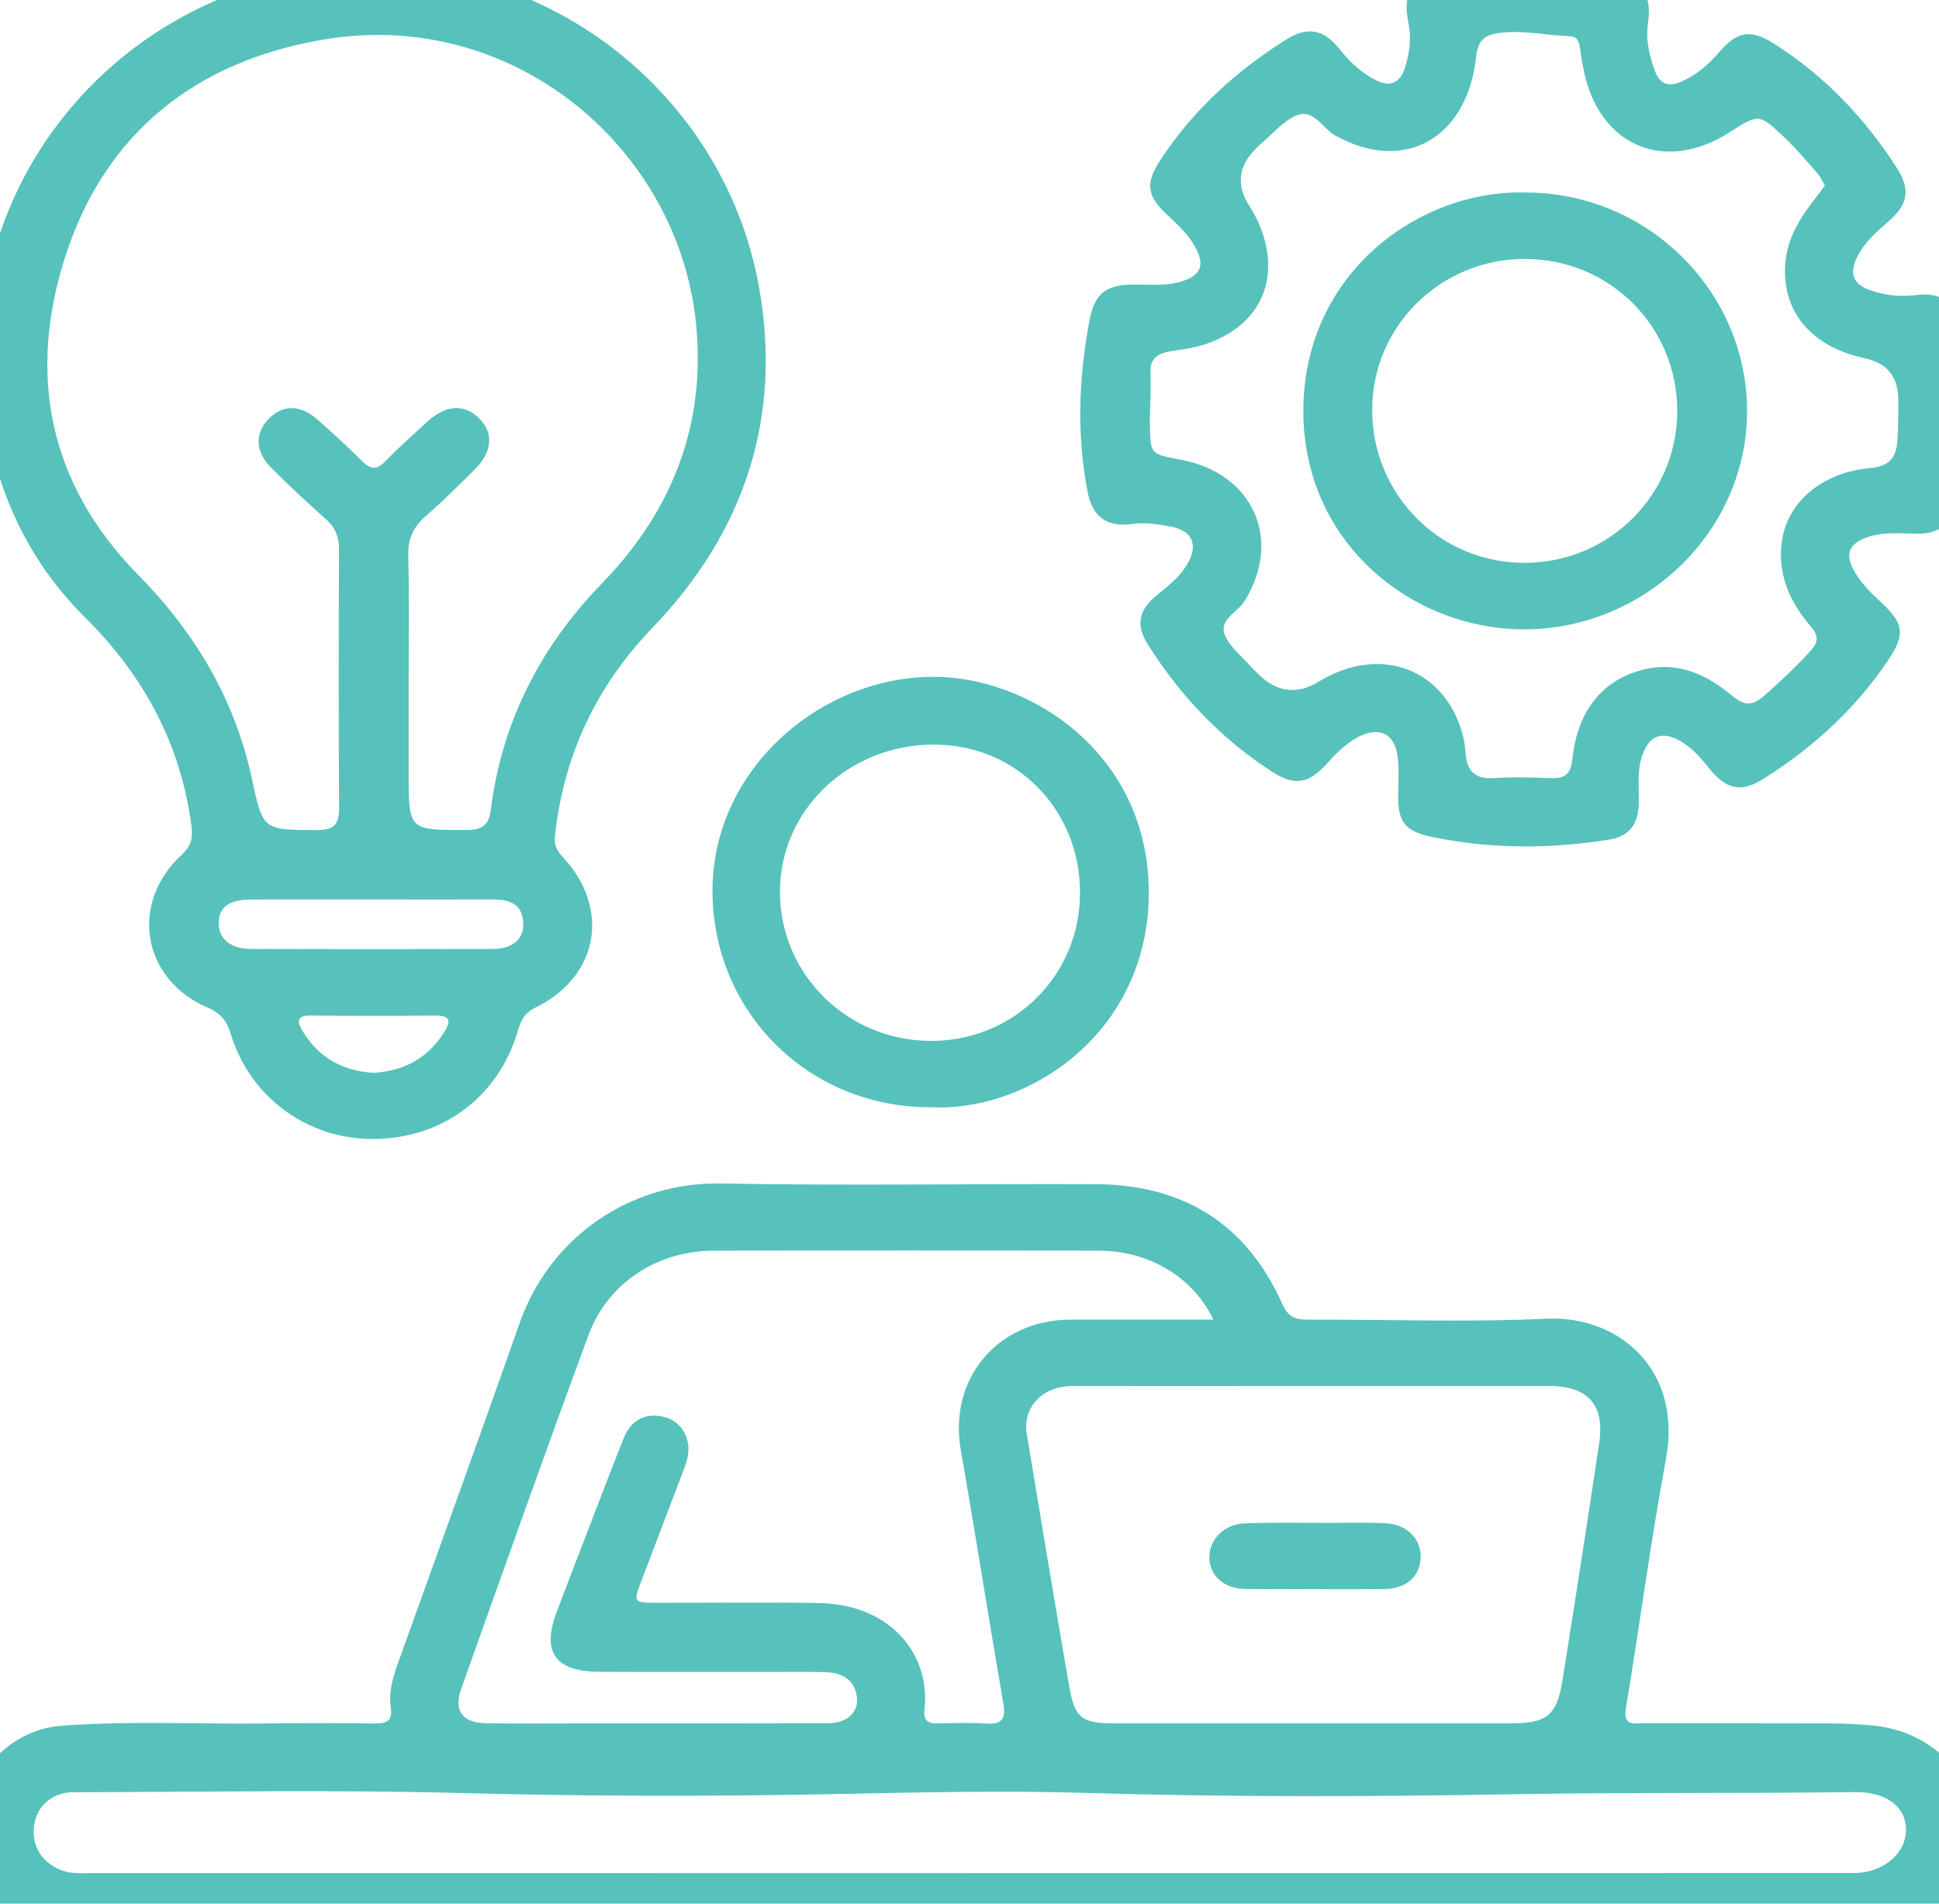 <svg width="55" height="54" viewBox="0 0 55 54" fill="none" xmlns="http://www.w3.org/2000/svg">
<path d="M1.386 54.979C0.129 54.507 -0.761 53.733 -0.969 52.333C-1.207 50.725 0.084 49.078 1.726 48.955C3.705 48.805 5.689 48.915 7.67 48.888C8.661 48.874 9.653 48.878 10.644 48.889C10.979 48.894 11.141 48.806 11.085 48.437C11.014 47.978 11.157 47.544 11.311 47.115C12.455 43.924 13.613 40.737 14.737 37.538C15.61 35.052 17.919 33.525 20.447 33.572C23.991 33.637 27.536 33.577 31.082 33.592C33.58 33.602 35.373 34.733 36.379 37.004C36.548 37.383 36.777 37.436 37.127 37.435C39.377 37.427 41.63 37.513 43.873 37.407C45.862 37.311 47.735 38.801 47.254 41.398C46.819 43.743 46.509 46.111 46.118 48.464C46.033 48.973 46.358 48.88 46.623 48.881C48.377 48.887 50.13 48.881 51.884 48.887C52.283 48.888 52.684 48.908 53.081 48.942C54.561 49.07 55.704 50.033 55.952 51.349C56.209 52.716 55.416 54.146 54.06 54.754C53.887 54.832 53.711 54.902 53.536 54.977H1.386V54.979ZM34.417 37.432C33.837 36.22 32.584 35.479 31.166 35.477C27.527 35.47 23.888 35.47 20.248 35.477C18.657 35.479 17.242 36.387 16.696 37.864C15.462 41.202 14.276 44.557 13.081 47.91C12.858 48.537 13.126 48.879 13.814 48.884C14.748 48.894 15.682 48.887 16.615 48.887C18.901 48.887 21.188 48.89 23.474 48.883C24.005 48.882 24.347 48.596 24.308 48.17C24.266 47.715 23.968 47.473 23.507 47.44C23.299 47.425 23.089 47.425 22.88 47.425C20.917 47.425 18.955 47.43 16.992 47.423C15.751 47.419 15.36 46.866 15.787 45.736C16.039 45.066 16.296 44.4 16.554 43.731C16.933 42.747 17.305 41.759 17.698 40.781C17.869 40.356 18.207 40.11 18.682 40.166C19.088 40.215 19.383 40.445 19.496 40.857C19.579 41.166 19.486 41.451 19.378 41.735C18.981 42.773 18.585 43.811 18.191 44.85C17.961 45.455 17.966 45.464 18.641 45.465C20.165 45.468 21.69 45.447 23.214 45.472C25.358 45.507 26.395 47.03 26.223 48.48C26.188 48.784 26.295 48.894 26.591 48.887C27.048 48.878 27.508 48.861 27.963 48.892C28.448 48.926 28.533 48.737 28.456 48.297C28.043 45.91 27.67 43.516 27.252 41.13C26.9 39.12 28.29 37.44 30.356 37.434C31.688 37.429 33.019 37.434 34.42 37.434L34.417 37.432ZM37.265 39.316C34.98 39.316 32.694 39.31 30.409 39.319C29.558 39.323 29 39.925 29.126 40.685C29.519 43.055 29.912 45.426 30.321 47.794C30.486 48.75 30.668 48.884 31.641 48.886C35.374 48.887 39.106 48.886 42.84 48.886C43.879 48.886 44.158 48.669 44.32 47.663C44.679 45.419 45.026 43.175 45.362 40.929C45.522 39.854 45.043 39.319 43.951 39.317C41.722 39.314 39.495 39.317 37.266 39.317L37.265 39.316ZM27.471 53.133C35.837 53.133 44.202 53.133 52.568 53.132C53.416 53.132 54.065 52.586 54.063 51.9C54.063 51.246 53.499 50.822 52.598 50.835C49.361 50.88 46.124 50.839 42.885 50.897C38.85 50.969 34.81 50.981 30.771 50.858C28.357 50.785 25.937 50.848 23.518 50.895C20.035 50.963 16.549 50.955 13.062 50.862C9.405 50.765 5.745 50.833 2.086 50.839C1.479 50.84 1.05 51.229 0.969 51.772C0.879 52.374 1.21 52.881 1.81 53.075C2.073 53.16 2.338 53.133 2.603 53.133C10.892 53.135 19.182 53.134 27.472 53.134L27.471 53.133Z" fill="#56C2BB"/>
<path d="M10.556 32.31C8.711 32.305 7.094 31.124 6.55 29.341C6.435 28.965 6.269 28.746 5.892 28.584C4.022 27.779 3.662 25.622 5.16 24.24C5.418 24.002 5.476 23.771 5.433 23.443C5.128 21.116 4.088 19.177 2.413 17.515C0.658 15.774 -0.236 13.627 -0.5 11.176C-1.12 5.402 3.018 0.007 9.169 -0.828C15.069 -1.629 20.524 2.436 21.535 8.171C22.185 11.865 21.114 15.095 18.508 17.807C16.899 19.482 15.983 21.446 15.74 23.733C15.712 23.99 15.816 24.151 15.979 24.328C17.327 25.788 16.973 27.716 15.181 28.584C14.855 28.741 14.768 28.977 14.68 29.271C14.121 31.14 12.518 32.315 10.555 32.309L10.556 32.31ZM11.591 19.272C11.591 20.156 11.591 21.041 11.591 21.925C11.591 23.561 11.591 23.547 13.245 23.544C13.677 23.544 13.868 23.399 13.92 22.984C14.231 20.488 15.318 18.36 17.072 16.552C19.085 14.477 20.038 12.006 19.739 9.144C19.222 4.193 14.55 0.192 9.134 1.129C5.531 1.751 2.99 3.787 1.867 7.231C0.773 10.585 1.357 13.705 3.923 16.311C5.543 17.954 6.669 19.857 7.151 22.114C7.462 23.562 7.464 23.542 9.003 23.545C9.491 23.545 9.621 23.368 9.618 22.916C9.604 20.47 9.607 18.023 9.616 15.576C9.617 15.229 9.513 14.968 9.251 14.734C8.714 14.254 8.185 13.765 7.678 13.254C7.238 12.809 7.229 12.292 7.606 11.896C8.012 11.469 8.52 11.468 9.019 11.913C9.444 12.29 9.865 12.674 10.266 13.075C10.5 13.311 10.675 13.346 10.924 13.09C11.306 12.697 11.718 12.332 12.122 11.96C12.646 11.482 13.172 11.449 13.588 11.863C14.004 12.277 13.973 12.808 13.476 13.306C13.022 13.762 12.563 14.216 12.078 14.639C11.72 14.949 11.568 15.292 11.58 15.769C11.611 16.935 11.591 18.104 11.591 19.269V19.272ZM10.536 25.515C9.394 25.515 8.25 25.511 7.108 25.517C6.484 25.52 6.195 25.746 6.204 26.201C6.212 26.638 6.543 26.917 7.118 26.919C9.403 26.927 11.689 26.927 13.975 26.919C14.552 26.917 14.868 26.629 14.842 26.171C14.812 25.622 14.432 25.513 13.966 25.515C12.823 25.519 11.68 25.517 10.537 25.515H10.536ZM10.615 30.431C11.467 30.376 12.138 30.012 12.595 29.287C12.772 29.006 12.813 28.803 12.355 28.807C11.176 28.818 9.997 28.817 8.816 28.807C8.394 28.804 8.429 28.994 8.589 29.258C9.048 30.009 9.728 30.388 10.615 30.433V30.431Z" fill="#56C2BB"/>
<path d="M43.088 -0.971C44.001 -0.999 44.866 -0.866 45.73 -0.729C46.563 -0.597 46.864 -0.173 46.746 0.655C46.677 1.135 46.784 1.591 46.95 2.032C47.077 2.369 47.326 2.478 47.682 2.321C48.11 2.132 48.451 1.845 48.751 1.494C49.278 0.878 49.66 0.816 50.335 1.248C51.766 2.162 52.909 3.36 53.814 4.779C54.195 5.378 54.116 5.809 53.578 6.272C53.232 6.571 52.889 6.871 52.682 7.285C52.441 7.767 52.564 8.076 53.083 8.244C53.483 8.373 53.893 8.429 54.32 8.372C55.025 8.279 55.431 8.537 55.569 9.213C55.92 10.933 55.842 12.652 55.456 14.357C55.338 14.876 54.973 15.142 54.416 15.139C53.906 15.136 53.388 15.068 52.891 15.267C52.475 15.434 52.346 15.697 52.55 16.112C52.738 16.495 53.033 16.784 53.339 17.068C54.022 17.702 54.054 17.995 53.529 18.771C52.613 20.122 51.43 21.201 50.053 22.074C49.392 22.494 48.98 22.413 48.476 21.789C48.237 21.494 47.992 21.205 47.654 21.016C47.138 20.727 46.786 20.864 46.59 21.41C46.425 21.868 46.498 22.341 46.484 22.809C46.465 23.399 46.199 23.732 45.624 23.821C43.939 24.084 42.254 24.089 40.58 23.733C39.866 23.581 39.656 23.314 39.659 22.603C39.659 22.227 39.69 21.847 39.646 21.476C39.566 20.799 39.11 20.589 38.499 20.92C38.143 21.113 37.871 21.404 37.603 21.698C37.116 22.233 36.709 22.293 36.095 21.899C34.633 20.959 33.471 19.729 32.553 18.272C32.211 17.729 32.298 17.302 32.811 16.886C33.121 16.634 33.437 16.39 33.651 16.048C34.01 15.473 33.84 15.047 33.18 14.931C32.828 14.868 32.475 14.813 32.104 14.865C31.389 14.966 30.984 14.646 30.85 13.955C30.539 12.345 30.597 10.739 30.894 9.136C31.051 8.287 31.374 8.056 32.279 8.072C32.754 8.08 33.233 8.115 33.686 7.92C34.031 7.772 34.129 7.535 33.989 7.193C33.804 6.741 33.458 6.421 33.11 6.097C32.52 5.549 32.481 5.195 32.928 4.517C33.848 3.12 35.06 2.019 36.473 1.128C37.089 0.739 37.548 0.824 38.01 1.407C38.296 1.77 38.624 2.072 39.041 2.281C39.448 2.486 39.719 2.325 39.843 1.947C39.977 1.537 40.041 1.115 39.953 0.67C39.771 -0.244 40.037 -0.636 40.965 -0.793C41.677 -0.914 42.395 -1.006 43.091 -0.971H43.088ZM51.765 5.265C51.686 5.135 51.633 5.01 51.548 4.914C51.249 4.573 50.957 4.224 50.628 3.911C49.896 3.215 49.888 3.224 49.058 3.754C47.258 4.906 45.427 4.176 44.948 2.111C44.889 1.856 44.848 1.594 44.811 1.334C44.787 1.167 44.728 1.033 44.54 1.028C43.876 1.011 43.224 0.846 42.549 0.933C42.106 0.99 41.925 1.131 41.87 1.618C41.61 3.958 39.801 4.929 37.868 3.839C37.509 3.636 37.26 3.079 36.783 3.272C36.396 3.428 36.101 3.801 35.766 4.08C35.708 4.128 35.656 4.184 35.603 4.238C35.124 4.724 35.067 5.255 35.432 5.831C35.542 6.006 35.644 6.189 35.724 6.379C36.367 7.915 35.742 9.266 34.145 9.778C33.84 9.875 33.514 9.915 33.197 9.966C32.834 10.025 32.612 10.166 32.632 10.587C32.656 11.075 32.61 11.565 32.617 12.054C32.63 12.881 32.637 12.881 33.473 13.035C35.543 13.416 36.387 15.297 35.304 17.049C35.107 17.368 34.576 17.573 34.739 18.002C34.872 18.349 35.229 18.615 35.488 18.915C35.55 18.986 35.62 19.051 35.687 19.117C36.217 19.64 36.789 19.714 37.403 19.338C39.18 18.25 41.064 18.993 41.52 20.966C41.549 21.094 41.561 21.227 41.57 21.357C41.606 21.846 41.818 22.109 42.365 22.073C42.896 22.038 43.432 22.051 43.965 22.073C44.38 22.091 44.553 21.978 44.602 21.518C44.752 20.108 45.512 19.223 46.727 18.969C47.667 18.774 48.452 19.17 49.136 19.739C49.493 20.036 49.718 20.019 50.05 19.729C50.507 19.328 50.944 18.914 51.354 18.466C51.585 18.213 51.593 18.037 51.351 17.755C50.752 17.06 50.401 16.25 50.55 15.311C50.723 14.225 51.696 13.397 53.048 13.277C53.642 13.225 53.794 12.932 53.824 12.459C53.847 12.084 53.844 11.706 53.844 11.33C53.844 10.688 53.529 10.299 52.898 10.164C51.366 9.836 50.523 8.829 50.643 7.441C50.704 6.74 51.066 6.164 51.493 5.624C51.585 5.508 51.67 5.387 51.764 5.26L51.765 5.265Z" fill="#56C2BB"/>
<path d="M26.372 31.408C22.936 31.408 20.237 28.719 20.21 25.322C20.181 21.842 23.25 19.223 26.433 19.198C29.188 19.177 32.582 21.36 32.586 25.312C32.591 29.276 29.198 31.559 26.372 31.408ZM30.635 25.325C30.635 22.962 28.83 21.127 26.501 21.122C24.066 21.118 22.119 22.98 22.123 25.308C22.128 27.647 24.041 29.528 26.415 29.527C28.768 29.526 30.635 27.667 30.635 25.325Z" fill="#56C2BB"/>
<path d="M37.316 45.077C36.651 45.077 35.986 45.083 35.322 45.074C34.715 45.066 34.303 44.692 34.303 44.171C34.303 43.67 34.722 43.235 35.304 43.212C36.081 43.182 36.862 43.2 37.64 43.199C38.191 43.199 38.742 43.183 39.291 43.208C39.914 43.235 40.326 43.662 40.297 44.204C40.268 44.737 39.878 45.07 39.252 45.077C38.607 45.083 37.961 45.078 37.316 45.078V45.077Z" fill="#56C2BB"/>
<path d="M43.279 5.461C46.719 5.463 49.54 8.239 49.556 11.636C49.572 15.025 46.705 17.842 43.251 17.852C40.038 17.861 36.957 15.383 36.969 11.638C36.982 7.746 40.256 5.375 43.279 5.46V5.461ZM47.575 11.666C47.58 9.262 45.662 7.347 43.248 7.345C40.865 7.345 38.93 9.252 38.922 11.611C38.913 14.017 40.828 15.956 43.221 15.966C45.626 15.977 47.57 14.056 47.575 11.666Z" fill="#56C2BB"/>
</svg>
